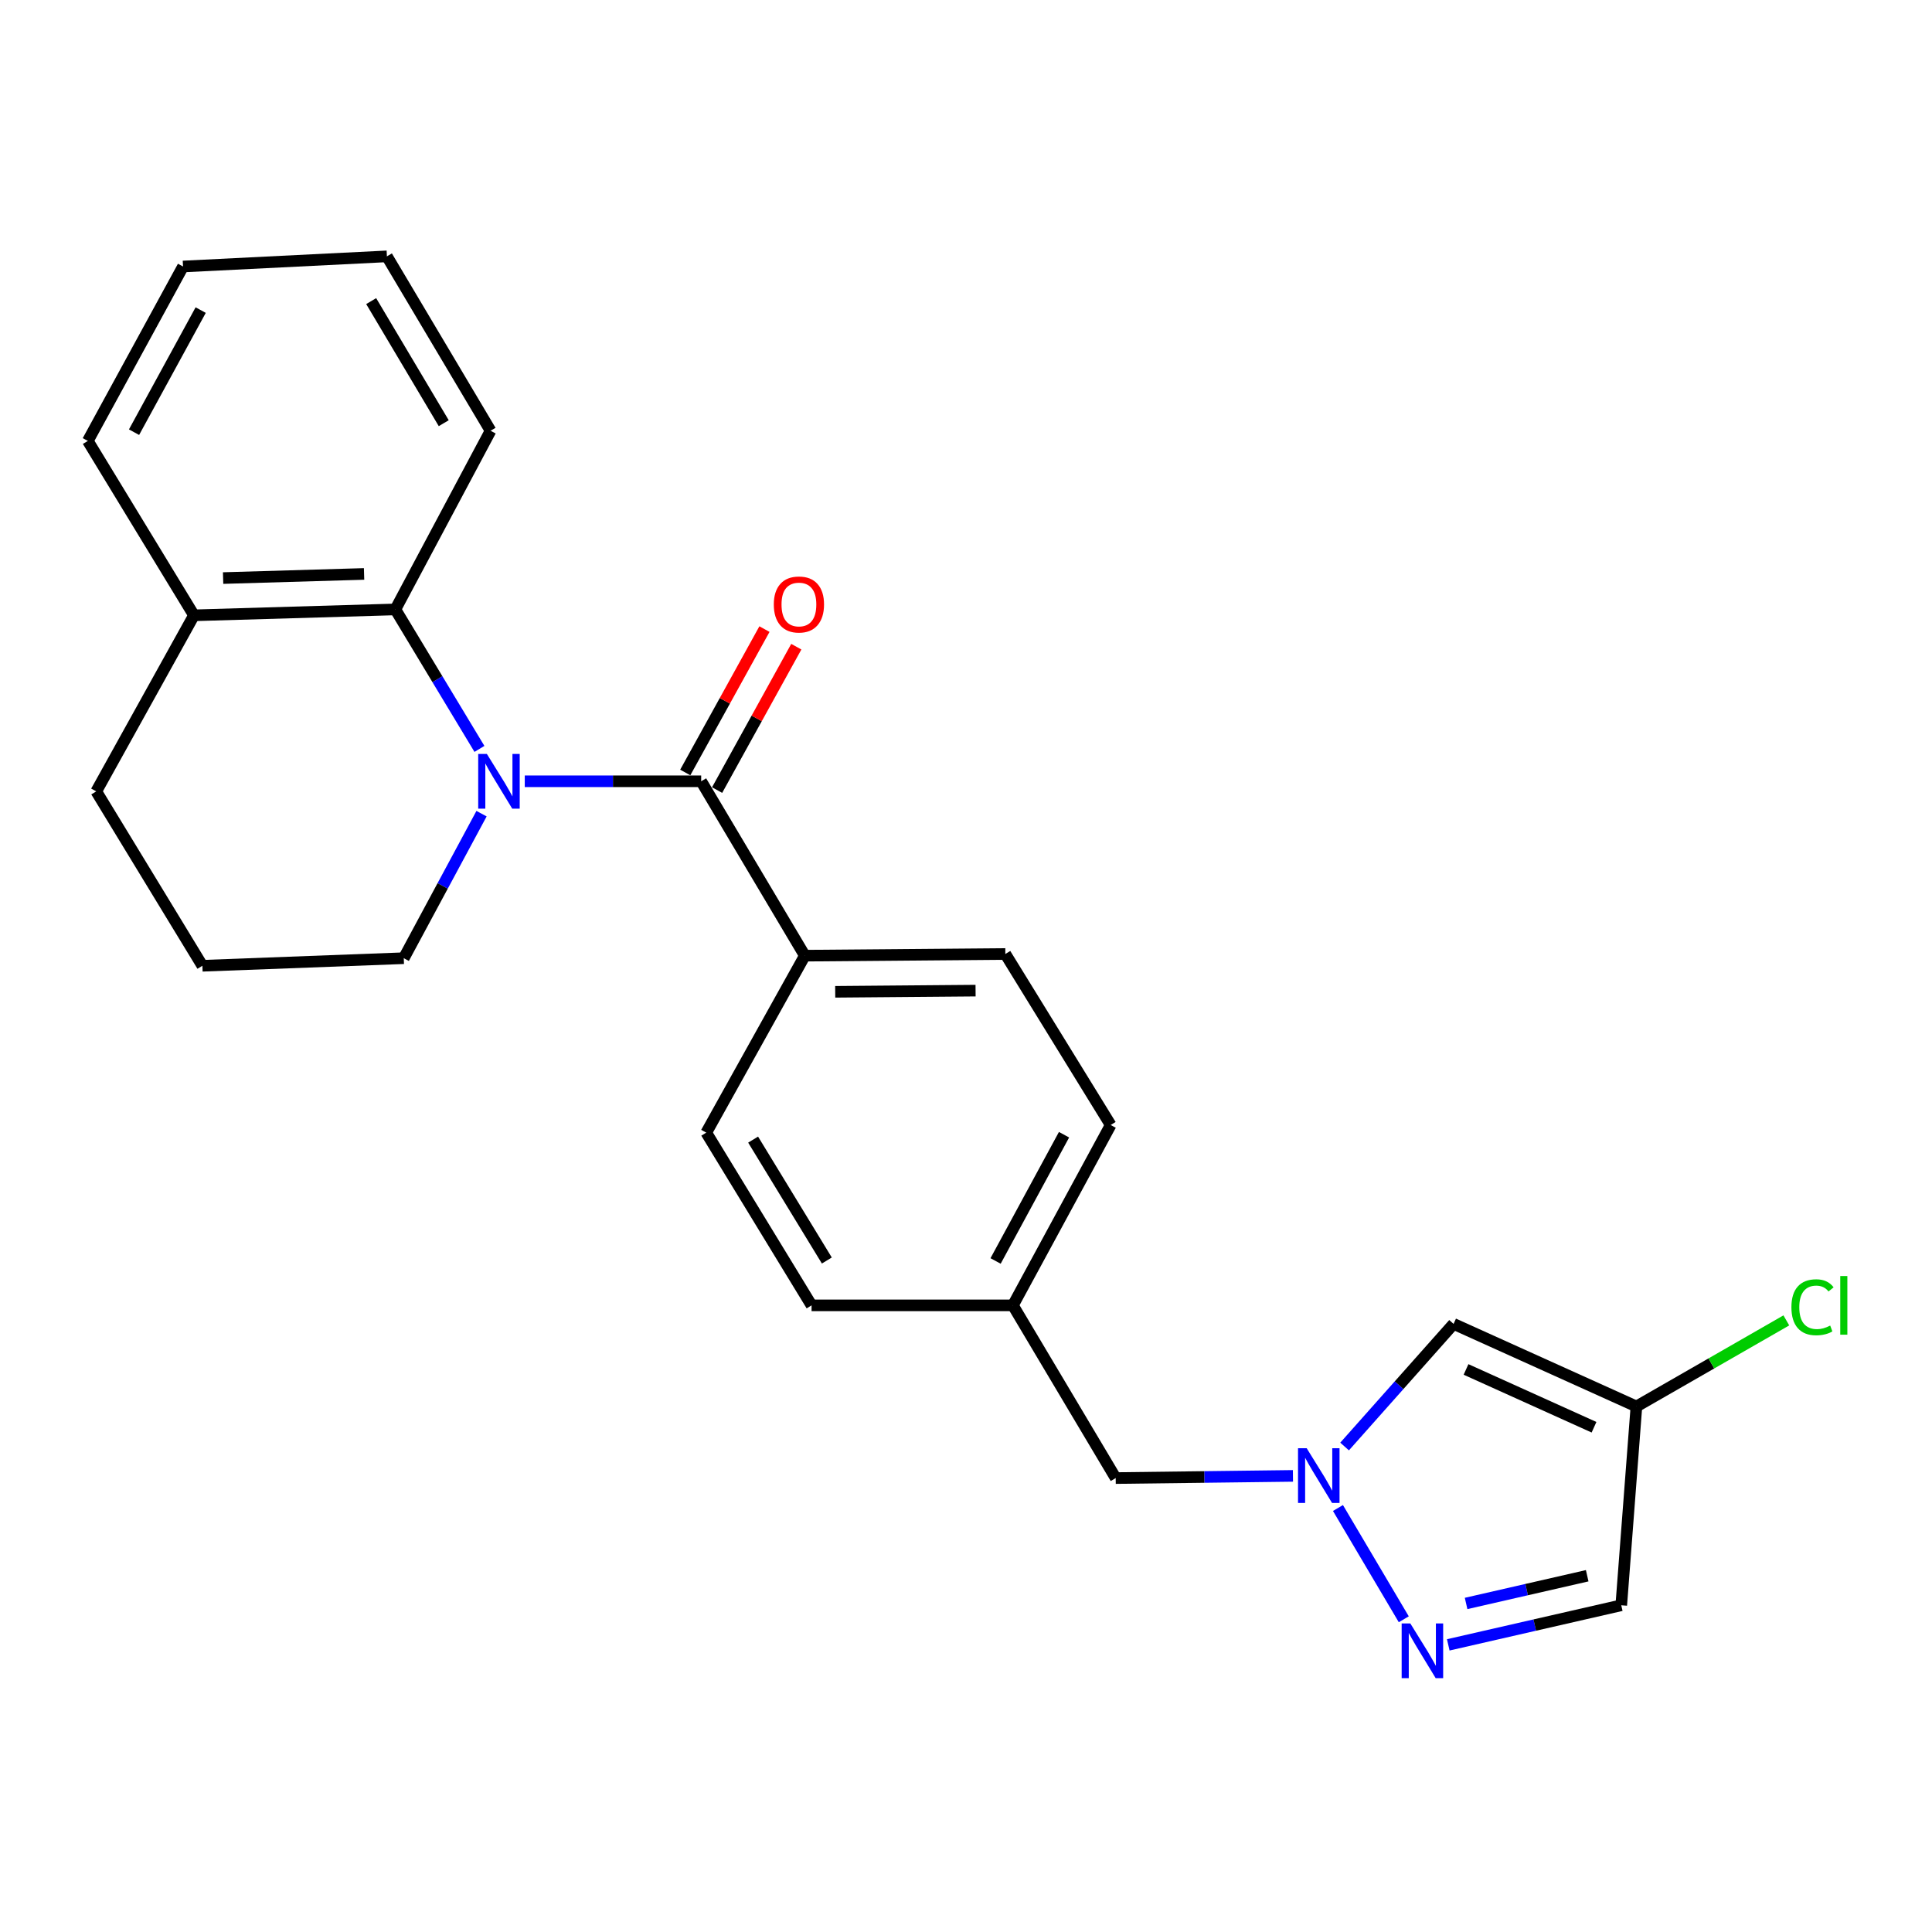 <?xml version='1.0' encoding='iso-8859-1'?>
<svg version='1.1' baseProfile='full'
              xmlns='http://www.w3.org/2000/svg'
                      xmlns:rdkit='http://www.rdkit.org/xml'
                      xmlns:xlink='http://www.w3.org/1999/xlink'
                  xml:space='preserve'
width='1000px' height='1000px' viewBox='0 0 1000 1000'>
<!-- END OF HEADER -->
<rect style='opacity:1.0;fill:#FFFFFF;stroke:none' width='1000' height='1000' x='0' y='0'> </rect>
<path class='bond-0' d='M 271.617,404.39 L 317.274,404.39' style='fill:none;fill-rule:evenodd;stroke:#0000FF;stroke-width:6px;stroke-linecap:butt;stroke-linejoin:miter;stroke-opacity:1' />
<path class='bond-0' d='M 317.274,404.39 L 362.931,404.39' style='fill:none;fill-rule:evenodd;stroke:#000000;stroke-width:6px;stroke-linecap:butt;stroke-linejoin:miter;stroke-opacity:1' />
<path class='bond-3' d='M 248.159,387.634 L 226.398,351.534' style='fill:none;fill-rule:evenodd;stroke:#0000FF;stroke-width:6px;stroke-linecap:butt;stroke-linejoin:miter;stroke-opacity:1' />
<path class='bond-3' d='M 226.398,351.534 L 204.637,315.435' style='fill:none;fill-rule:evenodd;stroke:#000000;stroke-width:6px;stroke-linecap:butt;stroke-linejoin:miter;stroke-opacity:1' />
<path class='bond-13' d='M 249.242,421.15 L 229.116,458.556' style='fill:none;fill-rule:evenodd;stroke:#0000FF;stroke-width:6px;stroke-linecap:butt;stroke-linejoin:miter;stroke-opacity:1' />
<path class='bond-13' d='M 229.116,458.556 L 208.99,495.962' style='fill:none;fill-rule:evenodd;stroke:#000000;stroke-width:6px;stroke-linecap:butt;stroke-linejoin:miter;stroke-opacity:1' />
<path class='bond-7' d='M 362.931,404.39 L 416.574,494.654' style='fill:none;fill-rule:evenodd;stroke:#000000;stroke-width:6px;stroke-linecap:butt;stroke-linejoin:miter;stroke-opacity:1' />
<path class='bond-8' d='M 371.174,408.943 L 391.669,371.835' style='fill:none;fill-rule:evenodd;stroke:#000000;stroke-width:6px;stroke-linecap:butt;stroke-linejoin:miter;stroke-opacity:1' />
<path class='bond-8' d='M 391.669,371.835 L 412.165,334.726' style='fill:none;fill-rule:evenodd;stroke:#FF0000;stroke-width:6px;stroke-linecap:butt;stroke-linejoin:miter;stroke-opacity:1' />
<path class='bond-8' d='M 354.688,399.838 L 375.184,362.729' style='fill:none;fill-rule:evenodd;stroke:#000000;stroke-width:6px;stroke-linecap:butt;stroke-linejoin:miter;stroke-opacity:1' />
<path class='bond-8' d='M 375.184,362.729 L 395.679,325.621' style='fill:none;fill-rule:evenodd;stroke:#FF0000;stroke-width:6px;stroke-linecap:butt;stroke-linejoin:miter;stroke-opacity:1' />
<path class='bond-1' d='M 669.226,763.915 L 623.355,764.481' style='fill:none;fill-rule:evenodd;stroke:#0000FF;stroke-width:6px;stroke-linecap:butt;stroke-linejoin:miter;stroke-opacity:1' />
<path class='bond-1' d='M 623.355,764.481 L 577.483,765.047' style='fill:none;fill-rule:evenodd;stroke:#000000;stroke-width:6px;stroke-linecap:butt;stroke-linejoin:miter;stroke-opacity:1' />
<path class='bond-2' d='M 692.527,780.544 L 726.592,838.136' style='fill:none;fill-rule:evenodd;stroke:#0000FF;stroke-width:6px;stroke-linecap:butt;stroke-linejoin:miter;stroke-opacity:1' />
<path class='bond-4' d='M 695.96,748.712 L 724.165,716.979' style='fill:none;fill-rule:evenodd;stroke:#0000FF;stroke-width:6px;stroke-linecap:butt;stroke-linejoin:miter;stroke-opacity:1' />
<path class='bond-4' d='M 724.165,716.979 L 752.371,685.246' style='fill:none;fill-rule:evenodd;stroke:#000000;stroke-width:6px;stroke-linecap:butt;stroke-linejoin:miter;stroke-opacity:1' />
<path class='bond-6' d='M 749.617,851.381 L 794.389,841.135' style='fill:none;fill-rule:evenodd;stroke:#0000FF;stroke-width:6px;stroke-linecap:butt;stroke-linejoin:miter;stroke-opacity:1' />
<path class='bond-6' d='M 794.389,841.135 L 839.161,830.89' style='fill:none;fill-rule:evenodd;stroke:#000000;stroke-width:6px;stroke-linecap:butt;stroke-linejoin:miter;stroke-opacity:1' />
<path class='bond-6' d='M 758.848,829.948 L 790.188,822.777' style='fill:none;fill-rule:evenodd;stroke:#0000FF;stroke-width:6px;stroke-linecap:butt;stroke-linejoin:miter;stroke-opacity:1' />
<path class='bond-6' d='M 790.188,822.777 L 821.528,815.605' style='fill:none;fill-rule:evenodd;stroke:#000000;stroke-width:6px;stroke-linecap:butt;stroke-linejoin:miter;stroke-opacity:1' />
<path class='bond-9' d='M 204.637,315.435 L 100.395,318.49' style='fill:none;fill-rule:evenodd;stroke:#000000;stroke-width:6px;stroke-linecap:butt;stroke-linejoin:miter;stroke-opacity:1' />
<path class='bond-9' d='M 188.449,297.068 L 115.48,299.206' style='fill:none;fill-rule:evenodd;stroke:#000000;stroke-width:6px;stroke-linecap:butt;stroke-linejoin:miter;stroke-opacity:1' />
<path class='bond-18' d='M 204.637,315.435 L 253.918,222.963' style='fill:none;fill-rule:evenodd;stroke:#000000;stroke-width:6px;stroke-linecap:butt;stroke-linejoin:miter;stroke-opacity:1' />
<path class='bond-5' d='M 752.371,685.246 L 847.008,727.987' style='fill:none;fill-rule:evenodd;stroke:#000000;stroke-width:6px;stroke-linecap:butt;stroke-linejoin:miter;stroke-opacity:1' />
<path class='bond-5' d='M 758.815,708.821 L 825.061,738.74' style='fill:none;fill-rule:evenodd;stroke:#000000;stroke-width:6px;stroke-linecap:butt;stroke-linejoin:miter;stroke-opacity:1' />
<path class='bond-14' d='M 847.008,727.987 L 885.806,705.709' style='fill:none;fill-rule:evenodd;stroke:#000000;stroke-width:6px;stroke-linecap:butt;stroke-linejoin:miter;stroke-opacity:1' />
<path class='bond-14' d='M 885.806,705.709 L 924.603,683.431' style='fill:none;fill-rule:evenodd;stroke:#00CC00;stroke-width:6px;stroke-linecap:butt;stroke-linejoin:miter;stroke-opacity:1' />
<path class='bond-27' d='M 847.008,727.987 L 839.161,830.89' style='fill:none;fill-rule:evenodd;stroke:#000000;stroke-width:6px;stroke-linecap:butt;stroke-linejoin:miter;stroke-opacity:1' />
<path class='bond-11' d='M 416.574,494.654 L 520.366,493.785' style='fill:none;fill-rule:evenodd;stroke:#000000;stroke-width:6px;stroke-linecap:butt;stroke-linejoin:miter;stroke-opacity:1' />
<path class='bond-11' d='M 432.301,513.356 L 504.955,512.748' style='fill:none;fill-rule:evenodd;stroke:#000000;stroke-width:6px;stroke-linecap:butt;stroke-linejoin:miter;stroke-opacity:1' />
<path class='bond-12' d='M 416.574,494.654 L 365.557,586.257' style='fill:none;fill-rule:evenodd;stroke:#000000;stroke-width:6px;stroke-linecap:butt;stroke-linejoin:miter;stroke-opacity:1' />
<path class='bond-21' d='M 100.395,318.49 L 45.455,228.216' style='fill:none;fill-rule:evenodd;stroke:#000000;stroke-width:6px;stroke-linecap:butt;stroke-linejoin:miter;stroke-opacity:1' />
<path class='bond-24' d='M 100.395,318.49 L 49.818,409.622' style='fill:none;fill-rule:evenodd;stroke:#000000;stroke-width:6px;stroke-linecap:butt;stroke-linejoin:miter;stroke-opacity:1' />
<path class='bond-10' d='M 577.483,765.047 L 524.28,675.652' style='fill:none;fill-rule:evenodd;stroke:#000000;stroke-width:6px;stroke-linecap:butt;stroke-linejoin:miter;stroke-opacity:1' />
<path class='bond-16' d='M 520.366,493.785 L 574.889,582.302' style='fill:none;fill-rule:evenodd;stroke:#000000;stroke-width:6px;stroke-linecap:butt;stroke-linejoin:miter;stroke-opacity:1' />
<path class='bond-17' d='M 365.557,586.257 L 420.069,675.652' style='fill:none;fill-rule:evenodd;stroke:#000000;stroke-width:6px;stroke-linecap:butt;stroke-linejoin:miter;stroke-opacity:1' />
<path class='bond-17' d='M 389.813,589.861 L 427.972,652.438' style='fill:none;fill-rule:evenodd;stroke:#000000;stroke-width:6px;stroke-linecap:butt;stroke-linejoin:miter;stroke-opacity:1' />
<path class='bond-19' d='M 208.99,495.962 L 104.758,499.885' style='fill:none;fill-rule:evenodd;stroke:#000000;stroke-width:6px;stroke-linecap:butt;stroke-linejoin:miter;stroke-opacity:1' />
<path class='bond-15' d='M 524.28,675.652 L 420.069,675.652' style='fill:none;fill-rule:evenodd;stroke:#000000;stroke-width:6px;stroke-linecap:butt;stroke-linejoin:miter;stroke-opacity:1' />
<path class='bond-25' d='M 524.28,675.652 L 574.889,582.302' style='fill:none;fill-rule:evenodd;stroke:#000000;stroke-width:6px;stroke-linecap:butt;stroke-linejoin:miter;stroke-opacity:1' />
<path class='bond-25' d='M 515.314,652.673 L 550.741,587.328' style='fill:none;fill-rule:evenodd;stroke:#000000;stroke-width:6px;stroke-linecap:butt;stroke-linejoin:miter;stroke-opacity:1' />
<path class='bond-22' d='M 253.918,222.963 L 200.264,132.689' style='fill:none;fill-rule:evenodd;stroke:#000000;stroke-width:6px;stroke-linecap:butt;stroke-linejoin:miter;stroke-opacity:1' />
<path class='bond-22' d='M 229.68,219.044 L 192.122,155.853' style='fill:none;fill-rule:evenodd;stroke:#000000;stroke-width:6px;stroke-linecap:butt;stroke-linejoin:miter;stroke-opacity:1' />
<path class='bond-20' d='M 104.758,499.885 L 49.818,409.622' style='fill:none;fill-rule:evenodd;stroke:#000000;stroke-width:6px;stroke-linecap:butt;stroke-linejoin:miter;stroke-opacity:1' />
<path class='bond-26' d='M 45.455,228.216 L 94.735,137.942' style='fill:none;fill-rule:evenodd;stroke:#000000;stroke-width:6px;stroke-linecap:butt;stroke-linejoin:miter;stroke-opacity:1' />
<path class='bond-26' d='M 69.377,223.699 L 103.873,160.507' style='fill:none;fill-rule:evenodd;stroke:#000000;stroke-width:6px;stroke-linecap:butt;stroke-linejoin:miter;stroke-opacity:1' />
<path class='bond-23' d='M 200.264,132.689 L 94.735,137.942' style='fill:none;fill-rule:evenodd;stroke:#000000;stroke-width:6px;stroke-linecap:butt;stroke-linejoin:miter;stroke-opacity:1' />
<path  class='atom-0' d='M 252 390.23
L 261.28 405.23
Q 262.2 406.71, 263.68 409.39
Q 265.16 412.07, 265.24 412.23
L 265.24 390.23
L 269 390.23
L 269 418.55
L 265.12 418.55
L 255.16 402.15
Q 254 400.23, 252.76 398.03
Q 251.56 395.83, 251.2 395.15
L 251.2 418.55
L 247.52 418.55
L 247.52 390.23
L 252 390.23
' fill='#0000FF'/>
<path  class='atom-2' d='M 676.334 749.59
L 685.614 764.59
Q 686.534 766.07, 688.014 768.75
Q 689.494 771.43, 689.574 771.59
L 689.574 749.59
L 693.334 749.59
L 693.334 777.91
L 689.454 777.91
L 679.494 761.51
Q 678.334 759.59, 677.094 757.39
Q 675.894 755.19, 675.534 754.51
L 675.534 777.91
L 671.854 777.91
L 671.854 749.59
L 676.334 749.59
' fill='#0000FF'/>
<path  class='atom-3' d='M 729.977 840.282
L 739.257 855.282
Q 740.177 856.762, 741.657 859.442
Q 743.137 862.122, 743.217 862.282
L 743.217 840.282
L 746.977 840.282
L 746.977 868.602
L 743.097 868.602
L 733.137 852.202
Q 731.977 850.282, 730.737 848.082
Q 729.537 845.882, 729.177 845.202
L 729.177 868.602
L 725.497 868.602
L 725.497 840.282
L 729.977 840.282
' fill='#0000FF'/>
<path  class='atom-9' d='M 400.519 312.878
Q 400.519 306.078, 403.879 302.278
Q 407.239 298.478, 413.519 298.478
Q 419.799 298.478, 423.159 302.278
Q 426.519 306.078, 426.519 312.878
Q 426.519 319.758, 423.119 323.678
Q 419.719 327.558, 413.519 327.558
Q 407.279 327.558, 403.879 323.678
Q 400.519 319.798, 400.519 312.878
M 413.519 324.358
Q 417.839 324.358, 420.159 321.478
Q 422.519 318.558, 422.519 312.878
Q 422.519 307.318, 420.159 304.518
Q 417.839 301.678, 413.519 301.678
Q 409.199 301.678, 406.839 304.478
Q 404.519 307.278, 404.519 312.878
Q 404.519 318.598, 406.839 321.478
Q 409.199 324.358, 413.519 324.358
' fill='#FF0000'/>
<path  class='atom-15' d='M 927.231 676.632
Q 927.231 669.592, 930.511 665.912
Q 933.831 662.192, 940.111 662.192
Q 945.951 662.192, 949.071 666.312
L 946.431 668.472
Q 944.151 665.472, 940.111 665.472
Q 935.831 665.472, 933.551 668.352
Q 931.311 671.192, 931.311 676.632
Q 931.311 682.232, 933.631 685.112
Q 935.991 687.992, 940.551 687.992
Q 943.671 687.992, 947.311 686.112
L 948.431 689.112
Q 946.951 690.072, 944.711 690.632
Q 942.471 691.192, 939.991 691.192
Q 933.831 691.192, 930.511 687.432
Q 927.231 683.672, 927.231 676.632
' fill='#00CC00'/>
<path  class='atom-15' d='M 952.511 660.472
L 956.191 660.472
L 956.191 690.832
L 952.511 690.832
L 952.511 660.472
' fill='#00CC00'/>
</svg>
